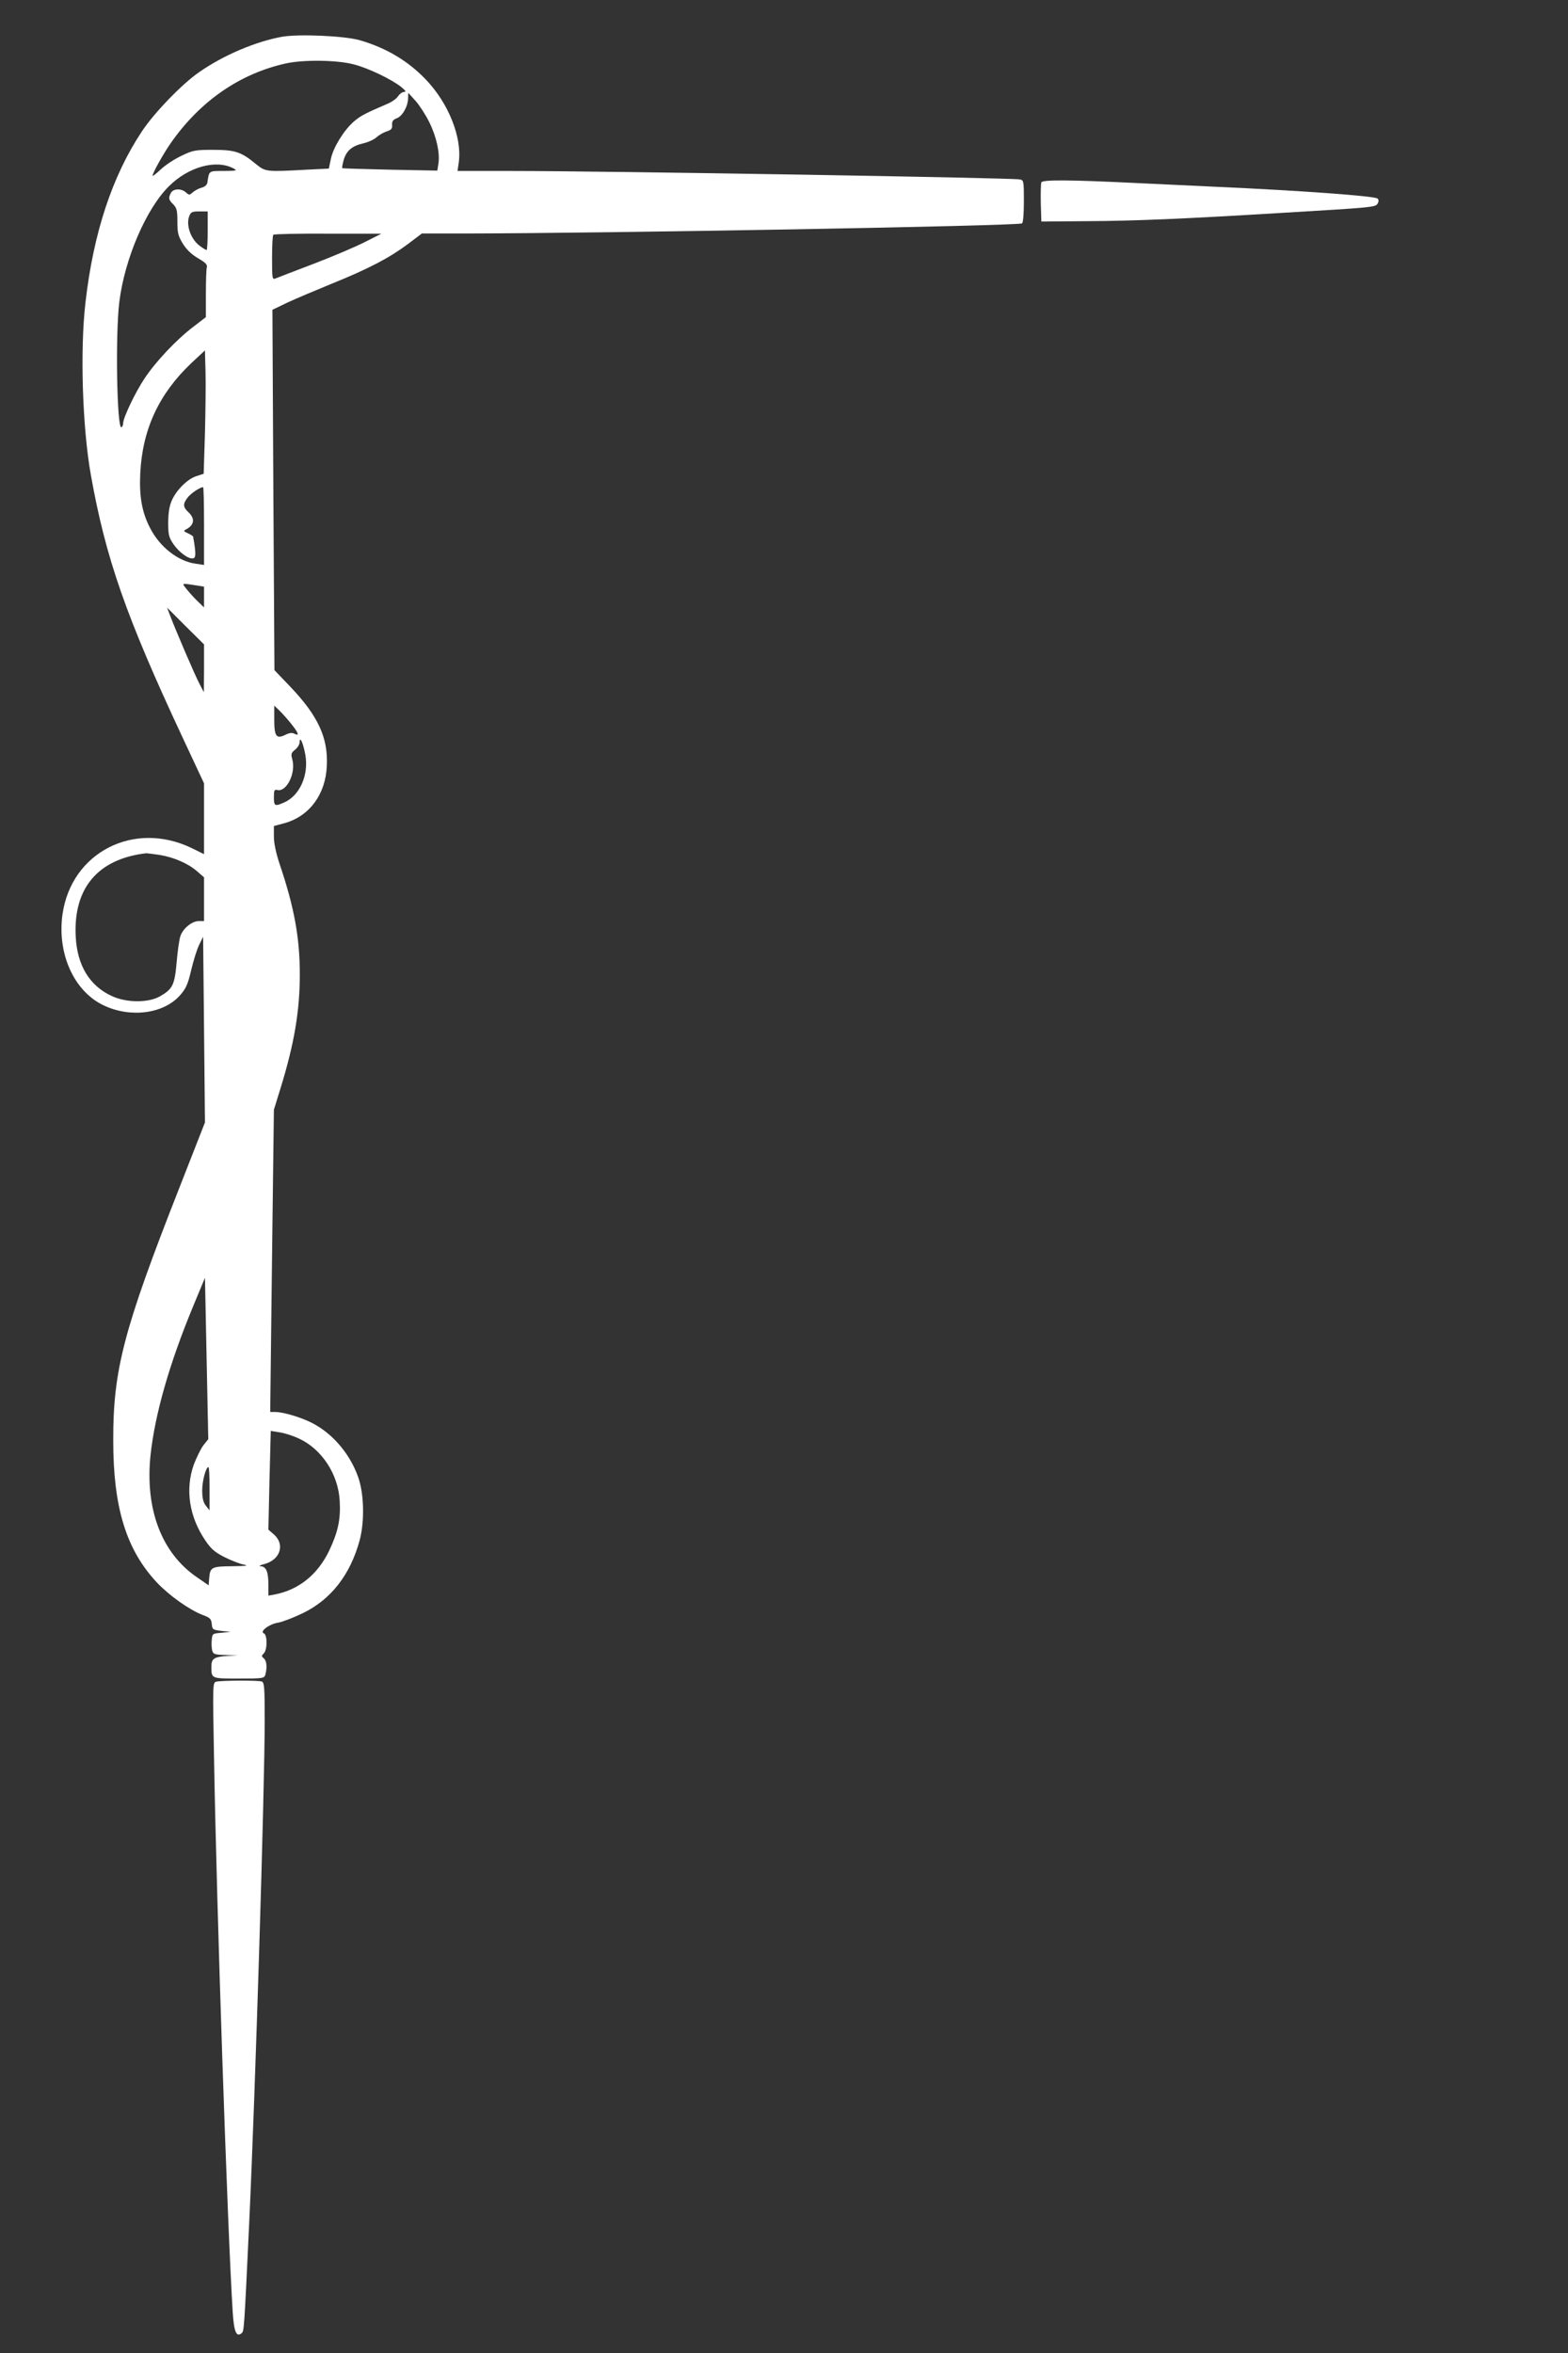 <?xml version="1.0" standalone="no"?>
<!DOCTYPE svg PUBLIC "-//W3C//DTD SVG 20010904//EN"
 "http://www.w3.org/TR/2001/REC-SVG-20010904/DTD/svg10.dtd">
<svg version="1.0" xmlns="http://www.w3.org/2000/svg"
 width="853pt" height="1280pt" viewBox="0 0 853 1280"
 preserveAspectRatio="xMidYMid meet">
<rect x="0" y="0" width="853" height="1280" fill="#333333" stroke="none"/>
<g transform="translate(0,1280) scale(0.1,-0.1)"
fill="#ffffff" stroke="none">
<path d="M1534 12600 c-143 -26 -318 -100 -450 -192 -93 -64 -246 -222 -313
-324 -161 -243 -263 -552 -306 -929 -30 -257 -17 -678 29 -937 81 -455 191
-770 500 -1431 l116 -248 0 -192 0 -193 -67 33 c-314 152 -655 -23 -703 -360
-30 -215 63 -420 225 -496 147 -69 326 -45 415 56 32 37 42 59 60 136 12 51
31 112 43 137 l22 45 5 -505 5 -505 -141 -360 c-301 -766 -359 -986 -358
-1370 0 -364 70 -593 237 -772 67 -71 175 -148 249 -177 41 -15 47 -21 50 -49
3 -30 5 -32 53 -38 l50 -5 -50 -5 c-49 -4 -50 -5 -53 -38 -2 -19 -1 -44 2 -57
6 -22 12 -24 74 -26 l67 -2 -60 -3 c-71 -5 -85 -15 -85 -58 0 -66 -2 -65 150
-65 134 0 138 1 144 23 10 38 7 74 -9 87 -13 11 -13 14 0 27 20 19 20 102 0
109 -24 10 30 51 78 58 23 4 83 27 133 51 154 74 259 209 310 395 28 102 25
256 -8 347 -48 135 -152 251 -273 304 -61 27 -140 49 -178 49 l-27 0 5 428 c3
235 7 604 10 821 l5 395 34 110 c77 248 107 427 107 627 0 200 -31 367 -111
603 -19 58 -30 110 -30 146 l0 57 59 16 c135 38 223 157 229 313 7 152 -48
270 -197 427 l-88 92 -6 980 -5 980 81 39 c45 21 154 67 242 103 198 80 311
139 412 214 l78 59 240 0 c760 1 3003 41 3025 55 6 4 10 53 10 120 0 111 -1
115 -22 119 -43 9 -2264 46 -2756 46 l-303 0 7 48 c18 135 -56 321 -180 450
-97 101 -214 171 -358 213 -83 24 -332 35 -424 19z m390 -150 c79 -20 208 -82
261 -125 22 -19 26 -25 13 -25 -10 0 -24 -11 -33 -24 -8 -13 -34 -31 -58 -41
-121 -52 -146 -65 -182 -96 -55 -48 -112 -141 -125 -203 l-11 -53 -121 -6
c-221 -12 -223 -12 -276 31 -80 66 -113 77 -232 77 -97 0 -110 -2 -172 -32
-37 -17 -87 -50 -112 -73 -25 -24 -46 -40 -46 -36 0 15 56 115 97 175 160 230
376 380 628 436 95 21 278 19 369 -5z m411 -314 c40 -80 59 -170 50 -226 l-6
-38 -257 5 c-141 3 -258 7 -260 8 -2 2 1 21 7 42 14 52 45 79 106 93 27 6 60
21 73 33 13 12 37 26 55 32 26 8 32 16 30 36 -1 19 5 28 26 36 30 11 61 65 61
110 l1 28 40 -44 c21 -24 55 -76 74 -115z m-1065 -252 c23 -12 18 -13 -52 -14
-84 0 -80 3 -90 -64 -2 -12 -15 -23 -32 -27 -15 -4 -37 -16 -47 -25 -18 -16
-20 -16 -37 -1 -25 23 -69 22 -82 -2 -15 -28 -13 -38 13 -63 19 -20 22 -34 22
-94 0 -61 4 -77 30 -120 21 -33 47 -58 83 -79 41 -24 51 -34 47 -50 -3 -11 -5
-76 -5 -145 l0 -125 -69 -53 c-91 -69 -205 -190 -265 -281 -50 -75 -116 -213
-116 -243 0 -9 -4 -19 -9 -22 -25 -16 -34 502 -12 681 29 235 146 508 271 631
106 105 256 146 350 96z m-140 -339 c0 -58 -3 -105 -6 -105 -3 0 -19 9 -35 21
-50 35 -78 113 -60 162 9 24 16 27 56 27 l45 0 0 -105z m856 -61 c-49 -25
-175 -79 -280 -119 -105 -40 -199 -76 -208 -80 -17 -7 -18 2 -18 112 0 66 3
123 7 126 3 4 137 7 297 6 l291 0 -89 -45z m-871 -1040 l-7 -221 -37 -12 c-48
-14 -108 -72 -135 -130 -15 -33 -20 -67 -21 -122 0 -66 3 -81 28 -118 30 -44
82 -83 107 -78 15 2 16 22 6 87 -3 14 -5 28 -5 31 -1 3 -13 11 -28 18 -26 12
-27 13 -8 23 43 24 46 58 10 92 -30 28 -31 45 -4 80 18 23 67 56 84 56 3 0 5
-95 5 -211 l0 -212 -46 7 c-96 13 -196 92 -248 195 -44 85 -59 171 -53 296 12
241 102 433 278 600 l74 69 3 -114 c2 -63 0 -215 -3 -336z m-42 -829 l37 -6 0
-56 0 -57 -31 30 c-17 16 -44 45 -60 65 -32 40 -37 38 54 24z m37 -450 l-1
-130 -24 46 c-24 45 -126 283 -159 369 l-17 45 100 -100 101 -100 0 -130z
m471 -298 c43 -53 50 -73 21 -58 -13 7 -28 5 -50 -6 -49 -24 -60 -8 -60 83 l0
76 25 -24 c14 -13 43 -45 64 -71z m80 -172 c20 -111 -31 -225 -118 -261 -48
-21 -53 -18 -53 30 0 37 3 43 18 39 51 -13 103 93 82 167 -8 29 -6 35 15 52
14 11 25 29 25 41 1 37 19 -4 31 -68z m-793 -545 c78 -13 157 -47 205 -90 l37
-32 0 -119 0 -119 -29 0 c-37 0 -87 -41 -100 -83 -6 -18 -15 -81 -20 -141 -11
-125 -22 -146 -92 -186 -63 -35 -180 -35 -260 2 -121 55 -189 166 -197 323
-14 264 120 423 383 454 6 0 38 -4 73 -9z m237 -3213 c-14 -20 -37 -67 -51
-104 -47 -133 -25 -281 61 -409 32 -48 51 -65 105 -93 36 -18 84 -37 105 -41
30 -6 16 -8 -61 -9 -113 -1 -121 -5 -126 -65 l-3 -39 -65 45 c-191 131 -282
370 -251 664 24 223 103 499 233 812 l63 152 9 -439 9 -439 -28 -35z m520 39
c125 -57 215 -194 223 -339 6 -100 -9 -170 -58 -273 -63 -130 -166 -212 -297
-237 l-33 -6 0 60 c0 70 -12 99 -43 100 -12 0 -2 6 22 12 85 23 112 105 53
159 l-32 28 6 268 7 269 49 -8 c27 -4 73 -19 103 -33z m-485 -273 l0 -118 -20
25 c-14 18 -20 41 -20 83 0 52 20 127 34 127 4 0 6 -53 6 -117z"/>
<path d="M5665 11808 c-3 -8 -4 -59 -3 -114 l3 -99 241 2 c263 1 539 13 1049
44 522 31 526 32 539 51 7 12 7 21 0 28 -14 14 -431 44 -879 64 -187 9 -387
18 -445 21 -349 17 -500 18 -505 3z"/>
<path d="M1176 3653 c-19 -5 -19 -17 -12 -397 14 -826 73 -2569 102 -3033 7
-107 20 -137 48 -114 14 12 14 13 41 586 34 721 85 2378 85 2750 0 176 -2 204
-16 209 -18 7 -220 6 -248 -1z"/>
</g>
</svg>
